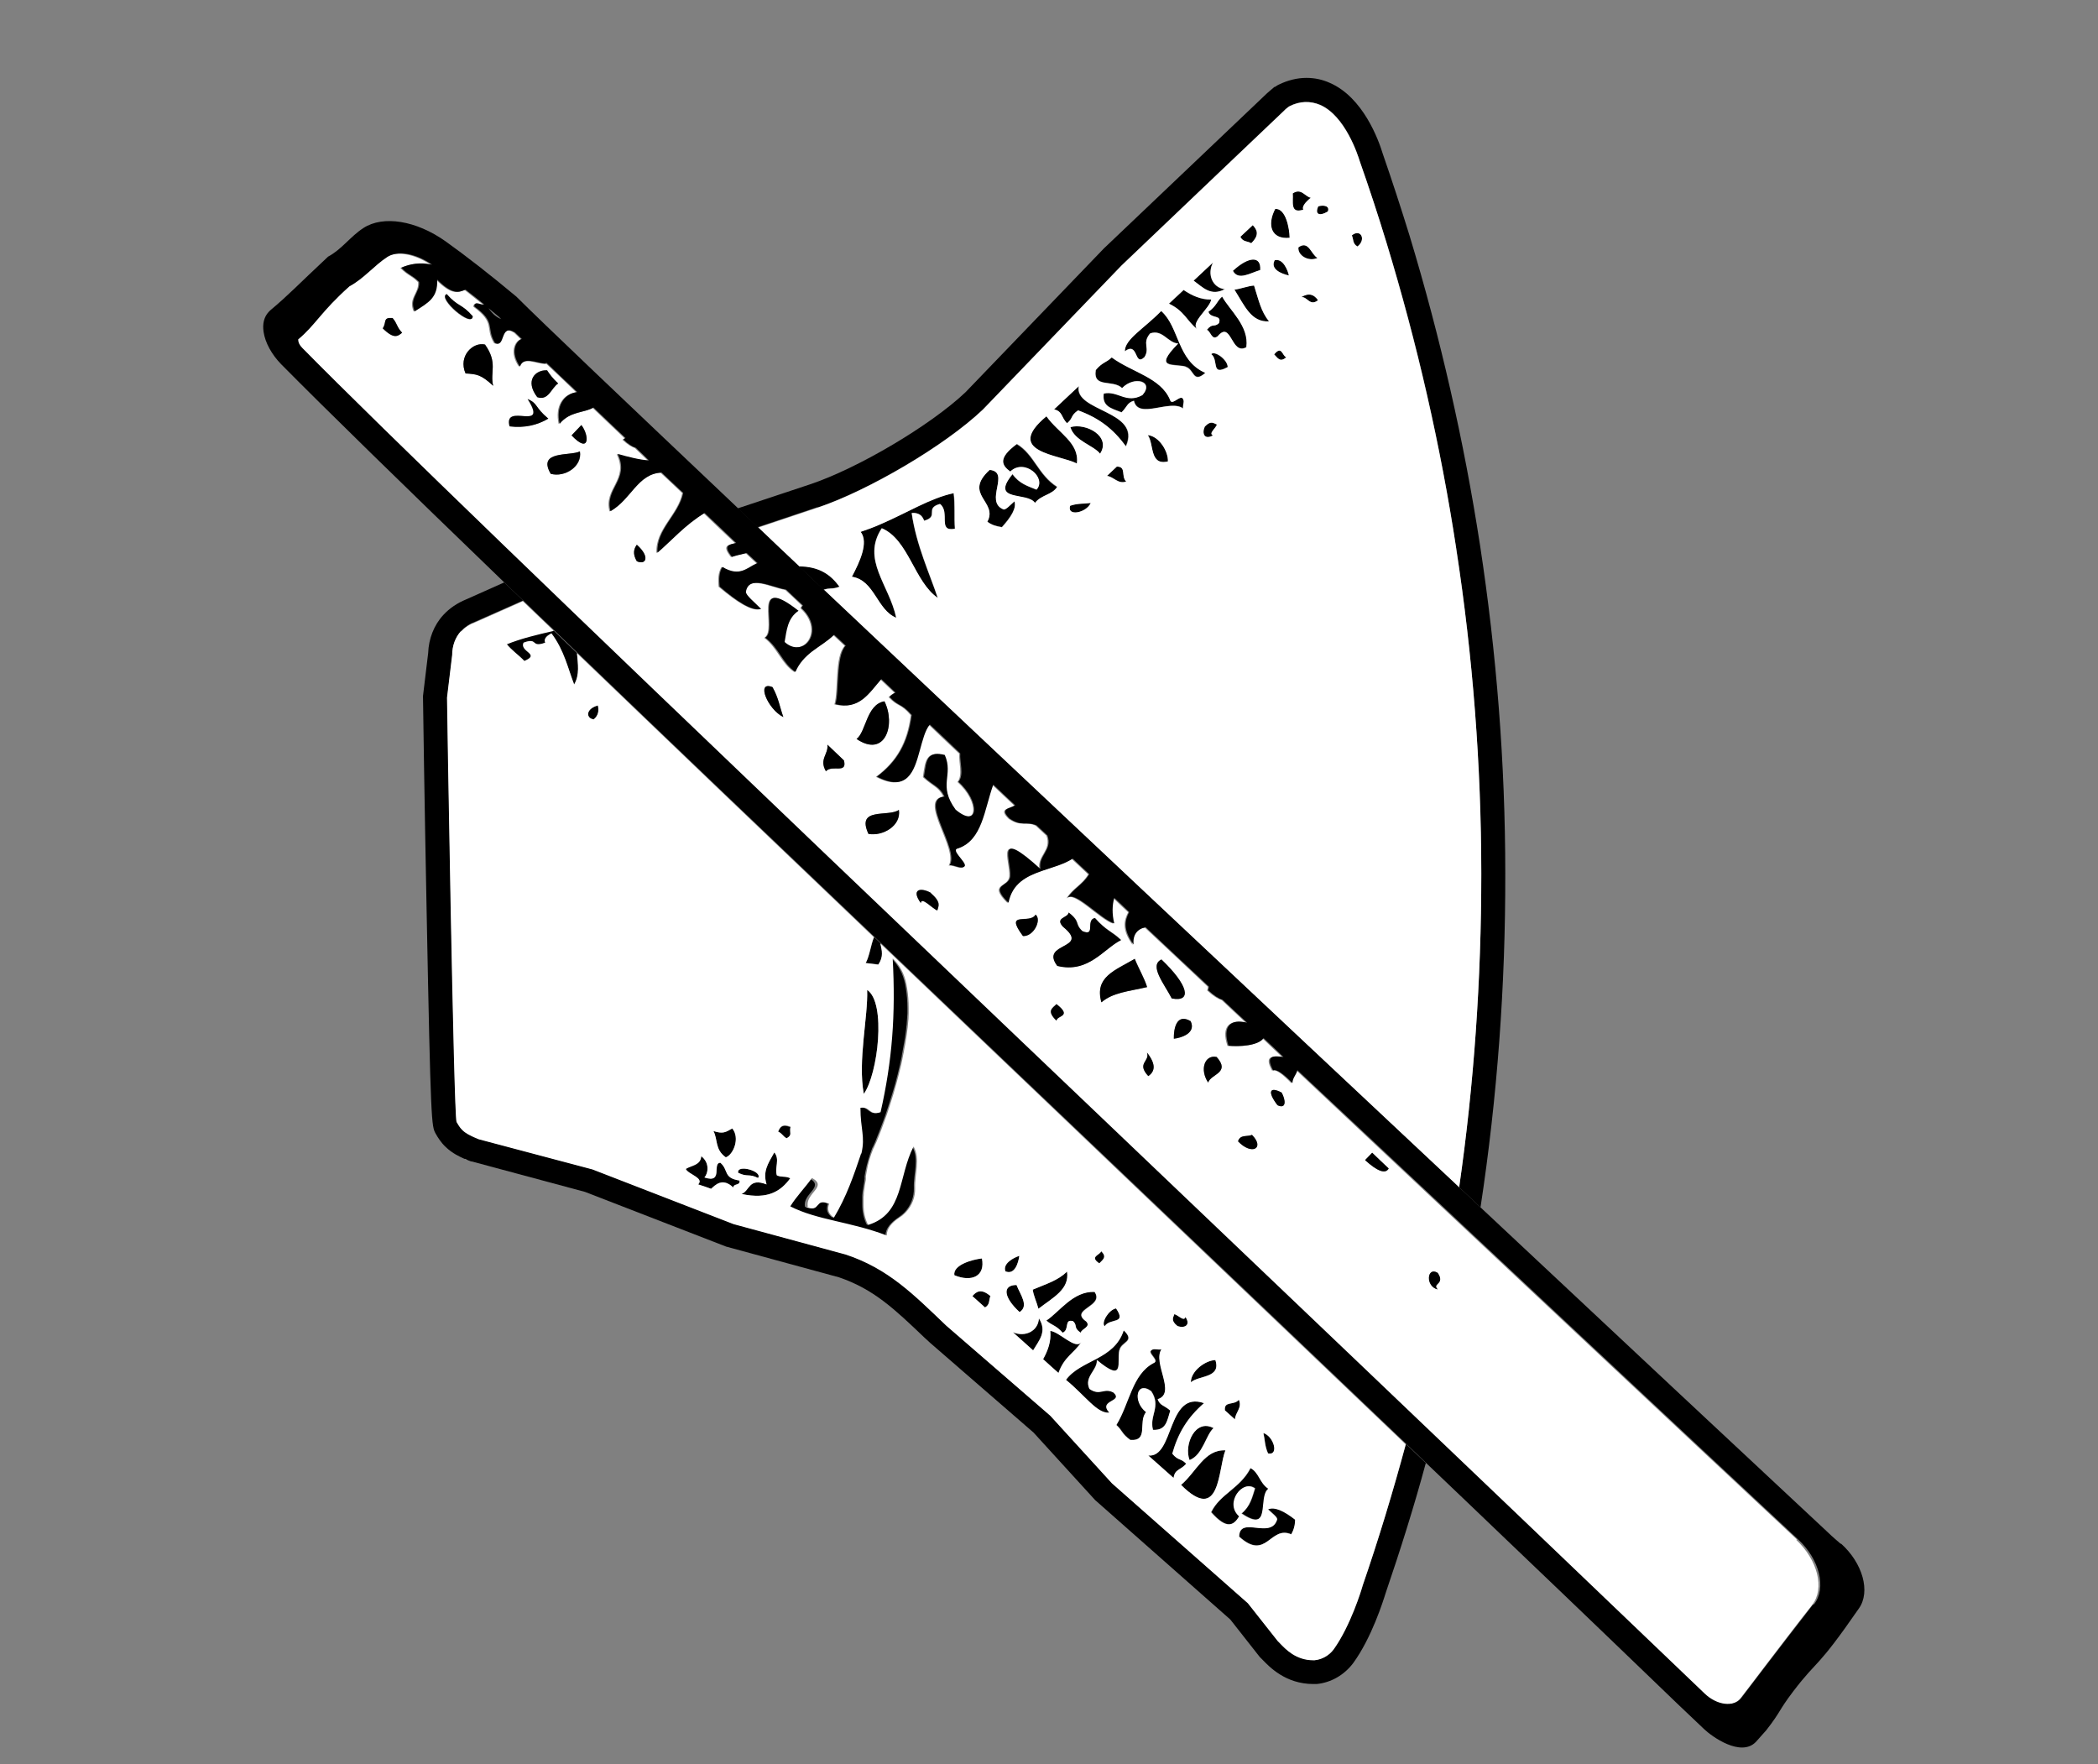 <?xml version="1.0" encoding="UTF-8"?><svg id="Layer_1" xmlns="http://www.w3.org/2000/svg" viewBox="0 0 81.34 68.39"><rect x="0" y="0" width="81.34" height="68.39" fill="#808080" stroke="none"/><defs><style>.cls-1{fill:none;}.cls-2{fill:#fff;}</style></defs><path class="cls-1" d="M19.43,12.36s-.06-.06-.09-.09c-.14-.11-.27-.22-.4-.33.17.24.33.36.49.42Z"/><path d="M52.83,61.49c-.04.15-.47,1.53-1.11,2.44-.19.25-.46.41-.75.43h-.04s0,0,0,0c-.68,0-1.08-.43-1.3-.66-.03-.03-.05-.06-.08-.08l-1.16-1.47-5.27-4.65-2.39-2.62-4.03-3.49c-1.26-1.21-2.24-2.21-3.9-2.76l-4.35-1.18-5.47-2.12-4.41-1.17s-.09-.03-.14-.06l-.05-.02c-.14-.06-.31-.14-.45-.28-.1-.09-.16-.2-.22-.31-.11-.21-.37-16.21-.37-16.45l.2-1.66c0-.35.12-.67.34-.92.15-.16.33-.28.55-.36l1.85-.82c-.25-.24-.49-.47-.73-.7l-1.48.66c-.34.14-.64.34-.88.6-.37.4-.57.93-.59,1.48l-.2,1.66v.06c0,.13.06,4.21.14,8.26.16,8.31.19,8.36.35,8.65.09.16.21.35.39.52.26.25.55.38.73.46h.04c.07.05.14.07.21.1h.03s4.39,1.18,4.39,1.18l5.47,2.12,4.37,1.19c1.34.45,2.17,1.24,3.3,2.32l.25.23,4,3.47,2.39,2.62,5.24,4.63,1.14,1.45.04.04s.04.04.06.06c.27.28.9.95,1.98.95h.12c.56-.05,1.08-.35,1.43-.82.71-.98,1.15-2.38,1.25-2.7.57-1.67,1.1-3.35,1.56-5.05-.26-.24-.51-.49-.77-.74-.5,1.85-1.06,3.68-1.68,5.5Z"/><path d="M31.71,19.67c1.94-.65,4.92-2.39,6.4-3.8l5.37-5.58,3.85-3.67,2.46-2.34c.06-.05.11-.1.16-.14l.05-.03c.39-.2.8-.21,1.18-.05.98.42,1.47,1.96,1.54,2.19.37,1.05.71,2.11,1.04,3.17,1.19,3.89,2.09,7.85,2.7,11.85.64,4.15.96,8.36.97,12.59,0,4.09-.28,8.15-.86,12.17.28.26.55.52.83.78.65-4.27.97-8.6.96-12.95,0-4.27-.34-8.55-.98-12.73-.62-4.03-1.54-8.06-2.73-11.99-.33-1.07-.68-2.14-1.04-3.18-.16-.53-.76-2.19-2.06-2.75-.29-.13-.59-.19-.9-.19-.36,0-.72.09-1.07.26l-.04.02-.11.07h-.02c-.09.08-.18.15-.28.24l-2.46,2.34-3.87,3.68-5.37,5.58c-1.35,1.28-4.17,2.95-6.03,3.57l-2.8.93c.25.24.51.48.77.73l2.33-.78Z"/><path d="M52.41,9.12c.08.14.02.32.22.43.36-.29.1-.71-.22-.43Z"/><path d="M20.33,25.62c.65-.28-.19-.37-.03-.71.59-.21.26.22.84,0-.06-.13.02-.25.24-.36.5.66.65,1.4.88,1.98.23-.38.15-.8.11-1.21-.31-.29-.61-.59-.91-.88-.66.15-1.28.3-1.82.52.19.24.47.43.68.65Z"/><path d="M39.27,51.65c.26.23.52.47.78.7.22-.37.56-.72.22-1.24-.02.49-.52.75-1.01.54Z"/><path d="M51.11,8c-.14.3.03.4.37.2.09-.22-.17-.27-.37-.2Z"/><path d="M49.44,8.1c-.34.64-.15,1.19.56,1.12,0-.37-.15-1.15-.56-1.12Z"/><path d="M51.08,10c-.25-.13-.34-.7-.74-.41-.03.31.4.57.74.41Z"/><path d="M50.45,11.52c.24-.02.33.37.65.12-.15-.22-.36-.31-.65-.12Z"/><path d="M50.53,8.12c-.06-.11.06-.27.29-.46-.24-.05-.37-.39-.7-.17.03.3-.13.81.41.63Z"/><path d="M47.88,55.03c0-.27.3-.46.15-.76-.19.23-.58.04-.54.41.13.12.26.23.39.35Z"/><path d="M46.97,58.62c.61.7.88.51,1.09.16-.58-.5.13-1.45.61-1.08-.11.34-.18.69-.52.97,1.18.8.62-.64,1.04-.96-.34-.22-.36-.63-.69-.8-.4.78-1.18,1-1.52,1.7Z"/><path d="M45.65,51.41c.27.1.53-.03.31-.35-.05.19-.29-.08-.43-.11-.04.13-.16.25.12.46Z"/><path d="M41.92,52.04c-.22.31-.84-.41-1.2-.44.04.4-.09.76-.28,1.1.2.18.39.35.59.53.23-.64.6-.76.88-1.19Z"/><path d="M48.99,55.56c.06.26.05.51.18.79.44.1.22-.66-.18-.79Z"/><path d="M47.12,52.73c-.38.01-.95.42-.95.86.32-.28,1.18-.16.95-.86Z"/><path d="M46.12,56.6c.51-.2.63-.97.93-1.24-.71-.38-1.16.64-.93,1.24Z"/><path d="M45.99,56.75c-.22-.23-.3-.1-.54-.39.22-.81.59-1.41,1.23-1.96-1.44-.5-1.15,2.13-2.16,2.03.33.29.65.58.98.87.05-.35.26-.29.49-.55Z"/><path d="M49.17,58.51c.14.14.38.31.35.4-.24.78-1.46-.16-1.47.66,1.06.96,1.19-.45,2.02-.09.11-.18.15-.37.16-.58-.43-.33-.8-.51-1.05-.4Z"/><path d="M45.79,57.57c1.54,1.55,1.43-.64,1.72-1.34-.81-.04-1.12.83-1.72,1.34Z"/><path d="M49.4,13.74c.12.13.22.34.47.11-.15-.05-.16-.48-.47-.11Z"/><path d="M49.42,10.09c-.18.34.27.53.55.59-.04-.2-.23-.67-.55-.59Z"/><path d="M38.9,19.74c-.75-.31.29-1.44-.53-1.53-1.05.97.34,1.23-.09,2.01.16.13.36.18.56.21.36-.4.58-.75.49-1.01-.15.13-.34.35-.43.31Z"/><path d="M39.42,17.22c-.75.55-.59.83-.26,1.07.55-.53,1.43.26,1.02.7-.33-.14-.68-.24-.93-.6-.9,1.1.59.67.87,1.12.25-.32.66-.31.86-.62-.74-.47-.89-1.26-1.56-1.66Z"/><path d="M41.75,17.97c.11-.8-.73-1.19-1.18-1.83-1.68,1.4.51,1.48,1.18,1.83Z"/><path d="M42.28,19.5c-.27.03-.51,0-.8.11-.14.43.64.28.8-.11Z"/><path d="M41.5,16.56c.15.53.91.72,1.15,1.03.44-.67-.54-1.21-1.15-1.03Z"/><path d="M48.51,9.43c.33-.32.23-.52.06-.7-.16.15-.32.3-.48.45.09.21.28.16.42.25Z"/><path d="M30.96,21.95c.32.3.64.6.96.91.26-.09.34-.01.62-.12-.33-.45-.77-.8-1.59-.79Z"/><path d="M48.86,10.47c.04-.56-.44-.55-1.06.03.21.4.67.09,1.06-.03Z"/><path d="M47.48,11.22c-.48-.06-.7-.59-.45-1.05-.26.24-.51.48-.77.72.35.25.67.62,1.21.33Z"/><path d="M46.42,12.77c-.29-.25.48-.8.54-1.15-.4,0-.75-.16-1.07-.37-.19.18-.38.36-.58.54.62.29.7.67,1.1.99Z"/><path d="M36.97,19.12c-.91.19-1.8.76-2.85,1.21-.24.1-.49.2-.76.29.32.41-.03,1.17-.34,1.74.88.14.96,1.29,1.72,1.59-.27-1.28-1.36-2.26-.56-3.47,1.05.45,1.26,2.08,2.17,2.7-.31-.93-.83-2.03-1.01-3.29.25-.02.41.08.48.3.6-.17,0-.48.61-.65.41.33-.13,1.09.58.96-.03-.46.02-.92-.05-1.38Z"/><path d="M46.85,12.08c.1.29.53.09.41.44-.19.18-.25-.02-.47.26.15.05.18.43.42.25.54-.64.51.77,1.12.42.11-.82-.65-1.42-.94-1.96-.23.21-.2.35-.53.59Z"/><path d="M46.71,16.54c-.12.26-.02.53.32.34-.19-.07.11-.28.15-.42-.13-.05-.23-.18-.47.08Z"/><path d="M46.96,13.73c.31.23-.02.87.64.5-.02-.29-.52-.64-.64-.5Z"/><path d="M44.73,52.84c-.83.44-.93,1.56-1.44,2.4.23.21.21.34.54.58.73.05.29-.69.61-1.08-.53-.43-.38-1.23.2-.81.4.6-.09.96.07,1.5.5.02.54-.32.67-.75-.25-.21-.39-.18-.49-.44.74-.23-.21-1.41.15-1.94-.13.06-.32-.06-.42.07-.05.13.34.38.12.46Z"/><path d="M47.86,11.23c.39.63.65,1.27,1.34,1.23-.32-.39-.4-.83-.58-1.39-.24.01-.51.12-.76.16Z"/><path d="M44.5,16.87c.25.34.05,1.19.78,1.02.02-.38-.33-.98-.78-1.02Z"/><path d="M41.82,14.97c-.32.3-.64.6-.96.9.34.08.27.29.5.54.25-.2.13-.29.43-.5.79.29,1.35.72,1.85,1.39.63-1.39-2.01-1.33-1.83-2.33Z"/><path d="M43.3,18.09c-.13.12-.26.24-.38.36.26.03.43.33.75.22-.21-.21.01-.58-.36-.58Z"/><path d="M45.73,13.31c-.2-.46-.35-.94-.71-1.26-.68.69-1.42,1.09-1.41,1.56.54-.39.35.61.76.23.24-.36-.11-.52.22-.92.49-.17.68.37,1.09.39-1.01,1.01-.15.76.3.9.33.1.27.67.76.23-.55-.23-.8-.67-1-1.14Z"/><path d="M45.84,15.42c-.13-.06-.41.31-.47.07-.36-.86-1.48-1.06-2.26-1.64-.22.21-.36.18-.62.49-.12.72.66.35,1.02.7.47-.49,1.26-.27.79.27-.63.34-.95-.18-1.5-.06-.07.5.27.57.69.73.23-.23.21-.37.48-.45.16.75,1.42-.09,1.92.31-.05-.13.09-.32-.04-.42Z"/><path d="M34.06,37.39c.21-.31.14-.54.08-.82-.08-.08-.17-.16-.25-.24-.12.31-.17.72-.32,1,.16.02.33.04.49.06Z"/><path d="M28.75,46.29c1.04.22,1.53-.12,1.89-.61-.23-.1-.3-.02-.52-.11-.1-.29.13-.62-.1-.89-.26.46-.45.75-.3,1.24-.7-.28-.64.25-.97.37Z"/><path d="M30.49,44.14c.24-.14.1-.2.15-.44-.34-.13-.41.03-.48.19.17.08.17.18.33.26Z"/><path d="M29.39,45.67c.2-.26-.84-.55-.77-.2.36.18.4.02.77.2Z"/><path d="M34.33,47.9c0-.28.22-.51.5-.7.07-.05.13-.1.19-.15.02-.02.04-.04.06-.06.23-.25.36-.58.35-.93-.02-.54.21-1.13-.06-1.61-.61,1.16-.38,2.61-1.76,3.04-.13-.25-.18-.52-.18-.8,0-.04,0-.09,0-.14,0-.02,0-.05,0-.07,0-.02,0-.05,0-.07,0-.05,0-.1.01-.15,0-.07.02-.15.03-.22.01-.08.03-.17.04-.25,0-.03,0-.05.01-.08,0-.02,0-.03,0-.05,0-.01,0-.02,0-.04,0,0,0-.02,0-.02.01-.06.02-.12.03-.17.06-.31.15-.61.26-.9,0-.02.02-.04.03-.06.03-.06.06-.13.09-.2.12-.3.26-.65.4-1.05.02-.05.03-.1.05-.15.04-.11.07-.22.11-.34.15-.46.29-.95.4-1.45.01-.06.03-.13.04-.19.02-.07.03-.14.04-.21.01-.05.02-.11.03-.16.03-.15.05-.3.08-.45.02-.12.03-.24.05-.36,0-.06.01-.12.02-.18.01-.15.02-.3.03-.44,0-.07,0-.13,0-.2,0-.27-.02-.53-.06-.77-.06-.43-.21-.79-.48-1.08-.02-.03-.05-.05-.08-.08.12,2.18-.02,3.98-.47,5.96-.44.15-.4-.25-.78-.17,0,.83.2,1.11.04,1.76-.01.02-.02.03-.03.06-.26.77-.55,1.63-1.04,2.44-.21-.15-.27-.32-.18-.54-.57-.25-.31.37-.89.12-.11-.52.79-.77.16-1.11-.27.38-.59.7-.84,1.1,1.02.53,2.37.6,3.74,1.13Z"/><path d="M33.62,38.38c.04,1.03-.37,2.75-.13,4.03.54-.76.88-3.54.13-4.03Z"/><path d="M41.32,53.49c.75.61,1.21,1.32,1.68,1.27-.44-.5.58-.41.16-.78-.38-.2-.51.15-.93-.14-.21-.47.31-.71.29-1.12,1.1.92.77.08.87-.38.07-.34.64-.33.16-.77-.37,1.14-1.67,1.14-2.24,1.92Z"/><path d="M23.02,27.89c.19-.16.21-.35.16-.54-.5.14-.46.51-.16.54Z"/><path d="M28.14,44.87c.3-.1.56-.75.25-1.12-.26.15-.36.22-.73.1.18.34.04.72.48,1.02Z"/><path d="M27.07,45.92c.17.06.33.12.5.17.16-.15.43-.46.86-.05,0-.17.27-.06.24-.27-.64-.1-.41-.4-.74-.69-.33,0,.14.82-.62.57.15-.15.22-.57-.13-.83-.01.36-.37.36-.6.5.09.21.73.34.48.6Z"/><path d="M41.2,51.67c.28-.12.04-.54.4-.45.19.17,0,.25.3.45.03-.15.42-.22.21-.44-.69-.48.72-.58.32-1.15-.83-.03-1.36.77-1.87,1.11.23.21.37.17.63.47Z"/><path d="M41.37,49.3c-.36.35-.79.47-1.33.7.03.23.16.5.22.74.59-.45,1.21-.76,1.11-1.44Z"/><path d="M42.62,48.98c.12-.13.32-.25.07-.47-.03.15-.47.21-.07.47Z"/><path d="M42.83,51.41c.2-.33.86-.05.44-.69-.29.04-.59.57-.44.69Z"/><path d="M38.07,48.79c-.37.04-1.13.25-1.07.65.67.28,1.2.04,1.07-.65Z"/><path d="M37.7,50.25c.16.15.33.29.49.44.2-.11.14-.29.21-.44-.35-.3-.54-.19-.7,0Z"/><path d="M39.52,48.69c-.19.06-.65.29-.54.6.36.15.5-.32.54-.6Z"/><path d="M39.53,50.87c.38-.24.03-.67-.12-1.05-.56,0-.51.48.12,1.05Z"/><path class="cls-2" d="M17.87,24.47c-.22.24-.34.57-.34.92l-.2,1.66c0,.24.26,16.24.37,16.45.06.1.12.21.22.31.14.14.31.21.45.28l.05.02s.09.04.14.06l4.41,1.17,5.47,2.12,4.35,1.18c1.66.55,2.64,1.56,3.9,2.76l4.03,3.49,2.39,2.62,5.27,4.65,1.16,1.47s.05.05.08.08c.22.23.62.66,1.3.66h.04c.29-.03.57-.18.75-.43.65-.91,1.07-2.29,1.11-2.44.63-1.82,1.18-3.65,1.68-5.5-6.25-5.96-13.52-12.88-20.37-19.42.06.28.13.51-.08.82-.16-.02-.33-.04-.49-.06.15-.27.19-.69.32-1-4.1-3.91-8.04-7.68-11.51-11.01.03.41.11.83-.11,1.21-.23-.58-.38-1.32-.88-1.98-.22.11-.3.23-.24.36-.59.21-.26-.22-.84,0-.17.35.68.44.03.71-.22-.23-.49-.41-.68-.65.54-.22,1.16-.37,1.82-.52-.41-.39-.81-.78-1.2-1.15l-1.85.82c-.22.08-.4.2-.55.36ZM40.05,52.35c-.26-.23-.52-.47-.78-.7.48.21.99-.05,1.01-.54.33.52,0,.86-.22,1.24ZM40.44,52.7c.19-.34.32-.7.28-1.1.35.03.97.74,1.2.44-.28.43-.65.55-.88,1.19-.2-.17-.39-.35-.59-.53ZM45.5,57.3c-.33-.29-.65-.58-.98-.87,1.01.1.72-2.53,2.16-2.03-.63.55-1,1.15-1.23,1.96.24.29.32.16.54.39-.23.26-.44.2-.49.55ZM47.05,55.37c-.3.26-.41,1.04-.93,1.24-.23-.59.22-1.62.93-1.24ZM45.79,57.57c.6-.51.91-1.38,1.72-1.34-.29.7-.18,2.88-1.72,1.34ZM50.06,59.49c-.82-.36-.96,1.05-2.02.09.01-.83,1.23.12,1.47-.66.03-.09-.21-.26-.35-.4.26-.11.63.07,1.05.4,0,.2-.05.4-.16.58ZM49.16,56.35c-.13-.28-.12-.53-.18-.79.4.12.62.88.18.79ZM48.48,56.92c.33.17.35.58.69.8-.42.32.14,1.76-1.04.96.34-.28.41-.63.52-.97-.48-.37-1.19.57-.61,1.08-.21.35-.48.53-1.09-.16.34-.7,1.12-.92,1.52-1.7ZM48.03,54.27c.14.31-.14.5-.15.76-.13-.12-.26-.23-.39-.35-.04-.38.35-.18.54-.41ZM47.12,52.73c.23.7-.63.59-.95.86,0-.44.57-.85.95-.86ZM45.53,50.95c.14.03.38.31.43.11.22.32-.04.45-.31.35-.27-.22-.16-.33-.12-.46ZM44.61,52.38c.1-.14.29-.02.42-.07-.36.53.59,1.71-.15,1.94.1.26.24.22.49.44-.13.43-.17.77-.67.75-.16-.54.33-.9-.07-1.5-.57-.42-.73.39-.2.81-.32.39.12,1.13-.61,1.08-.33-.23-.31-.37-.54-.58.51-.83.61-1.96,1.44-2.4.23-.08-.16-.33-.12-.46ZM43.4,52.35c-.1.46.23,1.3-.87.38.02.41-.51.64-.29,1.12.42.29.55-.06.93.14.41.37-.61.28-.16.78-.47.05-.93-.66-1.68-1.27.57-.78,1.87-.77,2.24-1.92.47.45-.09.43-.16.77ZM43.27,50.73c.43.63-.24.36-.44.69-.15-.12.15-.64.44-.69ZM42.69,48.51c.25.23.05.34-.07.47-.4-.27.04-.32.07-.47ZM42.11,51.23c.2.22-.18.28-.21.44-.3-.2-.11-.28-.3-.45-.36-.09-.12.33-.4.45-.27-.3-.4-.27-.63-.47.51-.34,1.04-1.15,1.87-1.11.4.58-1.01.67-.32,1.15ZM41.37,49.3c.1.68-.52.99-1.11,1.44-.06-.24-.19-.5-.22-.74.54-.23.97-.35,1.33-.7ZM39.53,50.87c-.62-.57-.68-1.05-.12-1.05.15.38.49.81.12,1.05ZM39.52,48.69c-.04.28-.18.75-.54.6-.12-.31.34-.54.54-.6ZM38.19,50.69c-.16-.15-.33-.29-.49-.44.16-.19.35-.3.7,0-.07.15-.01.33-.21.44ZM38.07,48.79c.14.69-.4.93-1.07.65-.06-.4.7-.61,1.07-.65ZM33.62,38.38c.75.49.42,3.27-.13,4.03-.24-1.28.17-3,.13-4.03ZM31.26,46.79c.57.25.31-.37.89-.12-.09.21-.03.39.18.54.49-.81.78-1.67,1.04-2.44,0-.02.02-.04.03-.06.15-.65-.04-.93-.04-1.76.38-.07.34.32.78.17.45-1.98.59-3.78.47-5.96.03.03.06.05.08.08.27.29.42.65.48,1.08.04.24.06.5.06.77,0,.07,0,.13,0,.2,0,.14-.01.29-.03.44,0,.06-.01.12-.02.18-.01.12-.03.24-.05.36-.02.15-.05.3-.08.45,0,.05-.02.11-.03.16-.01.07-.03.14-.04.21-.01.06-.03.13-.04.19-.12.5-.25.99-.4,1.45-.04.12-.07.23-.11.34-.02.05-.03.1-.05.15-.14.39-.27.75-.4,1.05-.03.07-.06.14-.09.2,0,.02-.02.04-.03.06-.12.29-.21.59-.26.9-.01.06-.02.12-.03.17,0,0,0,.02,0,.02,0,.01,0,.02,0,.04,0,.02,0,.03,0,.05,0,.03,0,.06-.01.08-.02.09-.03.17-.04.25-.01.07-.02.15-.03.22,0,.05,0,.1-.01.15,0,.02,0,.05,0,.07,0,.02,0,.05,0,.07,0,.05,0,.09,0,.14,0,.28.05.56.18.8,1.39-.43,1.16-1.88,1.76-3.04.27.48.04,1.07.06,1.61.01.35-.12.68-.35.93-.02.02-.04.04-.06.06-.06.06-.12.11-.19.15-.29.19-.5.42-.5.7-1.37-.53-2.72-.6-3.74-1.13.25-.4.57-.72.84-1.1.63.34-.27.59-.16,1.11ZM30.65,43.69c-.05.24.09.3-.15.44-.15-.08-.16-.18-.33-.26.07-.16.14-.32.48-.19ZM30.02,44.68c.23.27,0,.6.1.89.22.09.29.01.52.11-.36.49-.85.84-1.89.61.32-.12.27-.64.97-.37-.15-.5.04-.78.3-1.24ZM29.39,45.67c-.36-.18-.4-.02-.77-.2-.07-.35.96-.06.77.2ZM28.39,43.75c.31.37.04,1.02-.25,1.12-.43-.31-.3-.68-.48-1.02.37.12.47.05.73-.1ZM27.18,44.82c.35.26.27.68.13.83.75.25.28-.56.62-.57.33.29.1.59.74.69.04.21-.23.1-.24.27-.42-.4-.7-.09-.86.05-.16-.06-.33-.12-.5-.17.25-.25-.39-.39-.48-.6.22-.14.58-.14.6-.5ZM23.18,27.35c.04.19.03.38-.16.54-.29-.03-.34-.4.16-.54Z"/><path class="cls-2" d="M56.46,21.28c-.61-4.01-1.52-7.96-2.7-11.85-.32-1.06-.67-2.12-1.04-3.17-.07-.23-.56-1.76-1.54-2.19-.38-.16-.79-.15-1.18.05l-.05.03c-.05.04-.11.08-.16.14l-2.46,2.34-3.85,3.67-5.37,5.58c-1.48,1.41-4.46,3.15-6.4,3.8l-2.33.78c.51.49,1.04.98,1.58,1.5.82,0,1.26.34,1.59.79-.28.11-.37.03-.62.12,7.27,6.87,16.62,15.65,24.64,23.18.58-4.02.86-8.08.86-12.17,0-4.23-.33-8.43-.97-12.59ZM48.57,8.73c.17.18.27.38-.06.7-.14-.09-.32-.04-.42-.25.16-.15.32-.3.48-.45ZM48.86,10.47c-.39.11-.85.42-1.06.03.62-.57,1.1-.58,1.06-.03ZM47.04,10.16c-.25.46-.04.99.45,1.05-.55.29-.86-.08-1.21-.33.26-.24.51-.48.77-.72ZM45.89,11.24c.32.22.67.38,1.07.37-.06.35-.83.9-.54,1.15-.41-.32-.49-.7-1.1-.99.19-.18.38-.36.58-.54ZM40.57,16.14c.45.64,1.29,1.03,1.18,1.83-.67-.35-2.86-.43-1.18-1.83ZM36.44,19.54c-.6.17,0,.48-.61.65-.07-.22-.23-.32-.48-.3.18,1.25.7,2.35,1.01,3.29-.91-.62-1.13-2.26-2.17-2.7-.8,1.22.29,2.19.56,3.47-.75-.3-.84-1.46-1.72-1.59.3-.57.66-1.33.34-1.74.26-.09.52-.18.76-.29,1.05-.45,1.94-1.02,2.85-1.21.06.47.01.92.05,1.38-.7.13-.17-.63-.58-.96ZM38.84,20.44c-.2-.03-.39-.08-.56-.21.43-.79-.96-1.05.09-2.01.82.08-.22,1.22.53,1.53.09.04.28-.18.43-.31.09.26-.13.62-.49,1.01ZM40.13,19.5c-.28-.45-1.77-.02-.87-1.12.25.36.59.47.93.6.41-.45-.47-1.23-1.02-.7-.33-.24-.49-.52.26-1.07.67.4.82,1.19,1.56,1.66-.2.32-.6.3-.86.62ZM41.49,19.61c.29-.1.53-.07.8-.11-.16.38-.93.54-.8.11ZM42.65,17.59c-.24-.32-1-.5-1.15-1.03.61-.17,1.59.36,1.15,1.03ZM42.92,18.45c.13-.12.25-.24.38-.36.38,0,.15.37.36.58-.32.11-.48-.19-.75-.22ZM43.65,17.3c-.49-.68-1.05-1.1-1.85-1.39-.31.21-.18.3-.43.5-.24-.25-.16-.45-.5-.54.32-.3.64-.6.96-.9-.19,1,2.45.94,1.83,2.33ZM44.5,16.87c.44.04.8.64.78,1.02-.72.17-.53-.68-.78-1.02ZM45.88,15.85c-.5-.4-1.76.44-1.92-.31-.27.08-.25.22-.48.45-.42-.16-.76-.24-.69-.73.55-.12.87.41,1.5.06.47-.53-.32-.76-.79-.27-.36-.35-1.13.02-1.02-.7.26-.31.4-.28.62-.49.79.58,1.9.78,2.26,1.64.06.24.34-.13.47-.07.13.11,0,.29.04.42ZM45.98,14.22c-.45-.13-1.31.12-.3-.9-.41-.02-.6-.56-1.09-.39-.33.4.01.55-.22.92-.41.38-.22-.62-.76-.23,0-.47.74-.87,1.41-1.56.36.32.51.8.71,1.26s.45.9,1,1.14c-.49.43-.42-.13-.76-.23ZM47.03,16.88c-.34.19-.44-.08-.32-.34.24-.25.34-.13.47-.08-.04.14-.34.35-.15.42ZM46.96,13.73c.13-.15.63.2.64.5-.67.37-.34-.27-.64-.5ZM48.33,13.46c-.61.35-.58-1.07-1.12-.42-.23.18-.27-.2-.42-.25.23-.28.28-.08.47-.26.12-.35-.32-.15-.41-.44.33-.24.3-.38.53-.59.3.54,1.05,1.14.94,1.96ZM47.86,11.23c.25-.03.52-.14.76-.16.18.56.26.99.58,1.39-.69.04-.94-.6-1.34-1.23ZM49.4,13.74c.3-.37.31.07.47.11-.25.22-.34.01-.47-.11ZM49.42,10.09c.32-.09.51.39.55.59-.28-.06-.74-.24-.55-.59ZM49.44,8.1c.41-.03.55.75.56,1.12-.7.07-.89-.48-.56-1.12ZM50.12,7.5c.33-.22.47.12.7.17-.23.19-.35.35-.29.46-.53.18-.38-.33-.41-.63ZM50.34,9.59c.4-.29.49.28.74.41-.34.16-.78-.09-.74-.41ZM50.45,11.52c.3-.18.5-.1.65.12-.32.25-.41-.15-.65-.12ZM51.48,8.2c-.34.2-.51.1-.37-.2.2-.06.46-.02.37.2ZM52.63,9.56c-.2-.11-.15-.29-.22-.43.33-.28.58.15.22.43Z"/><path class="cls-2" d="M69.67,59.69c-4.51-4.21-11.78-11.02-19.41-18.19-.03.18-.19.31-.19.5-.35-.36-.61-.56-.75-.49-.33-.59.02-.57.4-.52-.26-.24-.52-.49-.77-.73-.21.3-.95.33-1.36.29-.26-.76.09-1.05.72-.89-.32-.3-.63-.59-.95-.89-.14-.04-.32-.15-.56-.37.02-.04.02-.09.03-.14-.82-.77-1.63-1.54-2.45-2.3-.31.05-.51.29-.47.67-.42-.58-.34-.94-.17-1.26-.19-.18-.39-.36-.58-.55-.08.3-.09.62,0,.99-.52-.15-1.56-1.33-1.82-.97.24-.4.6-.52.85-.94-.21-.2-.43-.4-.64-.6-.33.21-.76.32-1.18.47-.6.21-1.16.48-1.31,1.24-.78-.77.04-.58.07-1.04.04-.61-.61-1.89,1.17-.27-.1-.53.48-.72.27-1.3-.14-.13-.28-.26-.42-.39-.4-.18-.56.06-1.04-.26-.43-.41.02-.38.21-.52-.28-.27-.57-.53-.85-.8-.35.97-.42,2.16-1.36,2.47-.31.05.3.51.26.68-.11.17-.42-.06-.59-.02.4-.64-1.21-2.57-.2-2.67-.21-.4-.4-.39-.8-.76.05-.33.07-.62.22-.78.11-.11.28-.15.59-.07.35.8-.28,1.17.42,2.12.92.76.97-.32.11-1.08.22-.27.04-.78.07-1.1-.4-.37-.79-.75-1.18-1.12-.18.23-.28.62-.39,1.01-.22.81-.48,1.62-1.66,1.01.79-.59,1.21-1.31,1.35-2.39-.41-.48-.49-.31-.86-.7.08-.08.16-.13.23-.17-.18-.17-.37-.35-.55-.52-.48.55-.85,1.2-1.78.97.16-.53,0-1.85.4-2.27-.15-.14-.3-.28-.45-.42-.25.25-.58.43-.87.66-.25.2-.48.43-.63.78-.52-.34-.63-.91-1.17-1.33.54-.32-.57-2.51,1.29-1.04-.43.29-.46.76-.54,1.21.29.25.59.25.8.1.34-.25.44-.88-.15-1.42.02-.04.04-.07.06-.1-.22-.21-.43-.41-.65-.61-.55-.09-1.44-.59-1.56.08-.02.12.36.43.59.67-.34.09-.92-.29-1.61-.87-.03-.28-.02-.55.11-.76.69.41.97.02,1.36-.15-.14-.13-.28-.26-.42-.39-.19.04-.39.08-.57.15-.37-.46-.11-.47.16-.54-.42-.4-.83-.78-1.22-1.16-.76.46-1.3,1.09-1.83,1.54-.05-.92.84-1.48,1-2.32-.28-.27-.56-.53-.84-.79-.93.05-1.18,1.04-1.98,1.5-.24-.89.76-1.22.28-2.22.4.11.85.23,1.21.25-.17-.16-.34-.33-.51-.49-.12-.04-.28-.13-.48-.32.03-.02.06-.04.08-.06-.44-.42-.85-.81-1.24-1.18-.34.21-.9.14-1.31.63-.15-.67.15-1.16.68-1.23-.45-.43-.85-.82-1.22-1.16,0,.02.01.04.02.06-.36,0-.87-.3-1.02.11-.38-.55-.17-.98.07-1.07-.09-.09-.18-.17-.26-.25-.6-.37-.36.63-.78.4-.36-.6.07-.77-.8-1.41.02-.24.27-.02.38-.08-.25-.2-.49-.39-.72-.57-.25.1-.49.22-1.1-.39.04.71-.33.89-.87,1.23-.23-.51.21-.71.17-1.14-.28-.28-.4-.25-.69-.55.34-.15.72-.22,1.19-.12-.64-.43-1.33-.55-1.73-.3-.52.34-.91.83-1.47,1.14-1.11.99-1.3,1.48-1.99,2.06,0,.11.06.22.16.33,6.13,6.23,31.76,30.55,47.43,45.52,2.72,2.6,5.09,4.87,6.95,6.65.48.46,1.13.54,1.42.17.3-.39.6-.78.9-1.18.62-.81,1.24-1.63,1.88-2.44.49-.63.22-1.73-.62-2.52ZM14.84,12.73c.16-.24-.01-.43.38-.4.19.22.16.34.37.57-.16.13-.31.26-.75-.17ZM17.31,11.41c.45.51.56.35,1.01.86-.02.47-1.39-.71-1.01-.86ZM18.05,14.48c-.3-.68.3-1.24.76-1.12.5.71.18,1.05.31,1.59-.48-.44-.64-.44-1.07-.48ZM24.69,21.76c-.16-.29-.12-.48,0-.64.53.47.35.8,0,.64ZM22.54,16.48c.31.39.33,1.15-.38.4.13-.13.25-.27.38-.4ZM22.49,17.5c.1.58-.59,1.02-1.13.87-.54-.92.77-.68,1.13-.87ZM21.21,14.35c.1.15.2.31.43.51-.27.17-.37.68-.81.53-.49-.64-.08-1.06.38-1.04ZM19.75,16.53c-.25-.96,1.54.26.7-1.06.41.18.26.31.8.76-.42.25-.92.37-1.5.3ZM29.95,26.64c.24.43.28.77.42,1.16-.6-.29-1.08-1.42-.42-1.16ZM32.02,29.9c-.27-.47.1-.65.06-1.02.21.2.43.41.64.61.14.54-.47.15-.7.42ZM34.29,27.19c.45.9.02,2.21-1.08,1.46.37-.28.38-1.34,1.08-1.46ZM33.67,32.33c-.49-1.06.78-.64,1.18-.93.09.62-.64,1.03-1.18.93ZM36.34,35.3c-.21-.08-.61-.54-.64-.29-.38-.52-.03-.62.38-.4.44.38.3.51.26.68ZM39.66,36.29c-.75-1.02.26-.44.49-.83.25.21-.08.86-.49.83ZM40.96,39.57c-.4-.39-.14-.49,0-.64.63.5.01.44,0,.64ZM41,37.45c-.7-.93,1.32-.63.22-1.52-.33-.36.2-.34.22-.55.48.37.22.42.53.72.54.23.11-.43.49-.51.45.51.64.5,1.01.85-.67.33-1.27,1.3-2.47,1ZM44,37.17c.13.36.38.76.48,1.1-.73.17-1.32.2-1.77.59-.29-.99.54-1.24,1.3-1.69ZM44.52,41.72c-.47-.5.07-.56-.05-.91.36.46.3.73.05.91ZM45.03,37.2c1.03.99,1.2,1.67.4,1.51-.29-.58-.89-1.29-.4-1.51ZM45.51,40.27c0-.38.1-1.01.65-.68.23.47-.38.66-.65.68ZM46.84,41.97c-.34-.51-.13-1.09.33-.99.55.62-.22.65-.33.99ZM48,44.25c.08-.27.36-.16.54-.25.51.51,0,.81-.54.25ZM49.53,42.85c-.4-.52-.31-.74.16-.49.16.29.18.66-.16.49ZM55.74,49.35c.3.46-.24.41,0,.64-.48-.12-.41-.91,0-.64ZM52.93,44.98c.09-.09.18-.19.27-.28.21.2.43.41.64.61-.13.23-.45.09-.91-.32Z"/><path d="M36.08,34.61c-.41-.22-.76-.12-.38.4.03-.26.43.2.64.29.04-.17.17-.3-.26-.68Z"/><path d="M40.96,38.93c-.14.15-.41.25,0,.64.02-.21.63-.15,0-.64Z"/><path d="M44.52,41.72c.26-.18.31-.45-.05-.91.12.35-.42.4.05.91Z"/><path d="M33.67,32.33c.55.1,1.28-.31,1.18-.93-.4.29-1.67-.13-1.18.93Z"/><path d="M30.37,27.8c-.14-.39-.18-.73-.42-1.16-.66-.27-.18.87.42,1.16Z"/><path d="M32.08,28.88c.04.37-.33.55-.06,1.02.23-.27.84.12.7-.42-.21-.2-.43-.41-.64-.61Z"/><path d="M48,44.25c.53.56,1.05.27.54-.25-.18.08-.46-.03-.54.25Z"/><path d="M14.84,12.73c.44.44.59.3.75.17-.22-.23-.18-.35-.37-.57-.39-.03-.22.16-.38.4Z"/><path d="M21.35,18.37c.55.15,1.23-.29,1.13-.87-.36.19-1.67-.05-1.13.87Z"/><path d="M24.69,21.76c.35.16.53-.17,0-.64-.12.16-.17.36,0,.64Z"/><path d="M39.66,36.29c.41.03.74-.63.49-.83-.22.4-1.24-.18-.49.83Z"/><path d="M46.84,41.97c.1-.33.88-.37.33-.99-.46-.1-.67.48-.33.99Z"/><path d="M55.74,49.99c-.24-.24.31-.19,0-.64-.42-.26-.49.53,0,.64Z"/><path d="M18.81,13.36c-.46-.12-1.06.44-.76,1.12.43.03.59.03,1.07.48-.13-.54.19-.88-.31-1.59Z"/><path d="M45.51,40.27c.27-.03.88-.21.65-.68-.55-.32-.66.3-.65.68Z"/><path d="M34.29,27.19c-.7.12-.71,1.18-1.08,1.46,1.11.75,1.53-.56,1.08-1.46Z"/><path d="M44,37.17c-.76.45-1.58.7-1.3,1.69.45-.38,1.04-.42,1.77-.59-.1-.34-.34-.75-.48-1.1Z"/><path d="M42.45,35.59c-.38.08.05.74-.49.51-.32-.3-.06-.35-.53-.72-.02.21-.55.19-.22.55,1.1.89-.92.59-.22,1.52,1.21.3,1.8-.67,2.47-1-.38-.36-.56-.35-1.01-.85Z"/><path d="M20.46,15.47c.84,1.32-.96.1-.7,1.06.59.07,1.08-.05,1.5-.3-.54-.45-.39-.58-.8-.76Z"/><path d="M49.53,42.85c.35.16.32-.2.16-.49-.47-.25-.56-.03-.16.49Z"/><path d="M22.54,16.48c-.13.13-.25.27-.38.4.71.75.69,0,.38-.4Z"/><path d="M45.03,37.2c-.49.23.1.94.4,1.51.81.15.63-.53-.4-1.51Z"/><path d="M21.64,14.87c-.22-.21-.33-.36-.43-.51-.46-.02-.87.4-.38,1.04.44.15.54-.36.81-.53Z"/><path d="M18.33,12.26c-.45-.51-.56-.35-1.01-.86-.37.15,1,1.33,1.01.86Z"/><path d="M52.93,44.98c.46.42.78.55.91.32-.21-.2-.43-.4-.64-.61-.09.09-.18.19-.27.28Z"/><path d="M71.37,59.86c-.18-.16-.34-.29-.46-.41-2.97-2.77-7.88-7.36-13.51-12.64-.27-.26-.55-.52-.83-.78-8.03-7.53-17.37-16.31-24.64-23.18-.33-.31-.65-.61-.96-.91-.54-.51-1.07-1.01-1.58-1.5-.26-.25-.52-.49-.77-.73-4.4-4.17-7.62-7.23-8.6-8.21-1.03-.86-1.93-1.56-2.74-2.14-1.14-.81-2.42-1.02-3.19-.52-.51.33-.83.82-1.37,1.11-1.22,1.14-1.5,1.46-2.24,2.08-.02.02-.04.04-.06.06-.18.19-.25.46-.2.78.06.41.31.87.68,1.25,1.66,1.68,4.73,4.68,8.65,8.46.24.23.48.46.73.7.39.38.79.76,1.2,1.15.3.29.6.58.91.88,3.47,3.34,7.41,7.1,11.51,11.01.08.08.17.16.25.24,6.85,6.54,14.13,13.46,20.37,19.42.26.25.52.49.77.74,1.09,1.04,2.14,2.04,3.15,3.01,3.5,3.34,4.63,4.44,6.62,6.35l1,.95c.31.3,1.44,1.11,2.02.5l.4-.45c.59-.76.45-.72,1.04-1.5,1-1.31.87-.79,2.55-3.22.46-.65.15-1.76-.7-2.52ZM19.34,12.28s.06.06.09.09c-.16-.06-.33-.19-.49-.42.13.11.27.22.4.33ZM70.29,62.21c-.63.81-1.26,1.63-1.88,2.44-.3.39-.6.79-.9,1.18-.28.37-.94.29-1.42-.17-1.86-1.78-4.23-4.05-6.95-6.65C43.48,44.04,17.85,19.72,11.72,13.49c-.11-.11-.16-.22-.16-.33.68-.57.88-1.07,1.99-2.06.56-.3.95-.8,1.47-1.14.4-.26,1.09-.14,1.73.3-.47-.1-.85-.03-1.19.12.29.3.41.27.69.55.04.42-.4.63-.17,1.14.53-.34.9-.52.87-1.23.61.61.85.49,1.1.39.23.18.48.37.72.57-.11.05-.37-.17-.38.08.87.63.44.81.8,1.41.42.23.18-.77.78-.4.08.08.17.16.26.25-.24.09-.45.52-.07,1.07.15-.42.66-.12,1.02-.11,0-.02-.01-.04-.02-.06.36.35.77.74,1.22,1.16-.53.07-.83.56-.68,1.23.41-.5.97-.42,1.31-.63.39.37.8.77,1.24,1.18-.02.02-.05.04-.08.06.2.19.35.28.48.32.17.16.34.32.51.49-.36-.02-.81-.14-1.21-.25.48,1-.52,1.33-.28,2.22.8-.45,1.05-1.45,1.98-1.5.27.26.55.52.84.79-.17.85-1.05,1.4-1,2.32.53-.45,1.07-1.08,1.83-1.54.4.38.81.76,1.22,1.16-.26.07-.53.08-.16.54.18-.06.38-.1.57-.15.14.13.28.26.42.39-.39.17-.68.56-1.36.15-.13.21-.14.47-.11.76.68.59,1.26.96,1.61.87-.23-.24-.61-.54-.59-.67.12-.67,1-.17,1.56-.08.21.2.43.41.65.61-.02.03-.04.06-.06.1.59.54.49,1.18.15,1.42-.21.15-.51.16-.8-.1.08-.45.11-.92.54-1.21-1.87-1.47-.76.72-1.29,1.04.55.42.66.99,1.17,1.33.15-.35.38-.58.63-.78.3-.23.62-.41.87-.66.15.14.3.28.45.42-.39.42-.24,1.74-.4,2.27.93.24,1.3-.42,1.78-.97.18.17.36.34.55.52-.08.04-.16.09-.23.17.36.39.45.23.86.7-.15,1.08-.56,1.8-1.35,2.39,1.18.61,1.44-.2,1.66-1.01.11-.39.2-.78.39-1.01.39.37.79.74,1.18,1.12-.03.32.16.83-.07,1.1.85.76.8,1.84-.11,1.08-.7-.96-.07-1.32-.42-2.12-.31-.08-.48-.04-.59.07-.15.15-.16.45-.22.78.4.37.6.36.8.76-1.01.1.6,2.04.2,2.67.17-.04.48.19.59.02.04-.17-.58-.63-.26-.68.94-.32,1.01-1.5,1.36-2.47.28.27.56.53.85.8-.19.14-.64.11-.21.52.48.32.64.09,1.04.26.14.13.28.26.42.39.21.58-.37.77-.27,1.3-1.78-1.62-1.13-.34-1.17.27-.03.46-.85.27-.07,1.04.15-.76.71-1.03,1.31-1.24.41-.14.84-.25,1.18-.47.21.2.43.4.64.6-.24.41-.6.54-.85.94.26-.36,1.3.82,1.82.97-.09-.37-.08-.7,0-.99.19.18.39.36.58.55-.17.32-.25.68.17,1.26-.04-.38.15-.61.47-.67.81.77,1.63,1.53,2.45,2.3,0,.05-.01.09-.03.14.24.22.42.33.56.37.32.3.63.6.95.89-.63-.16-.97.13-.72.89.41.04,1.15.01,1.36-.29.26.24.52.49.77.73-.37-.05-.72-.08-.4.52.13-.06.4.13.75.49,0-.2.15-.32.19-.5,7.64,7.17,14.9,13.98,19.41,18.19.84.78,1.11,1.89.62,2.52Z"/></svg>